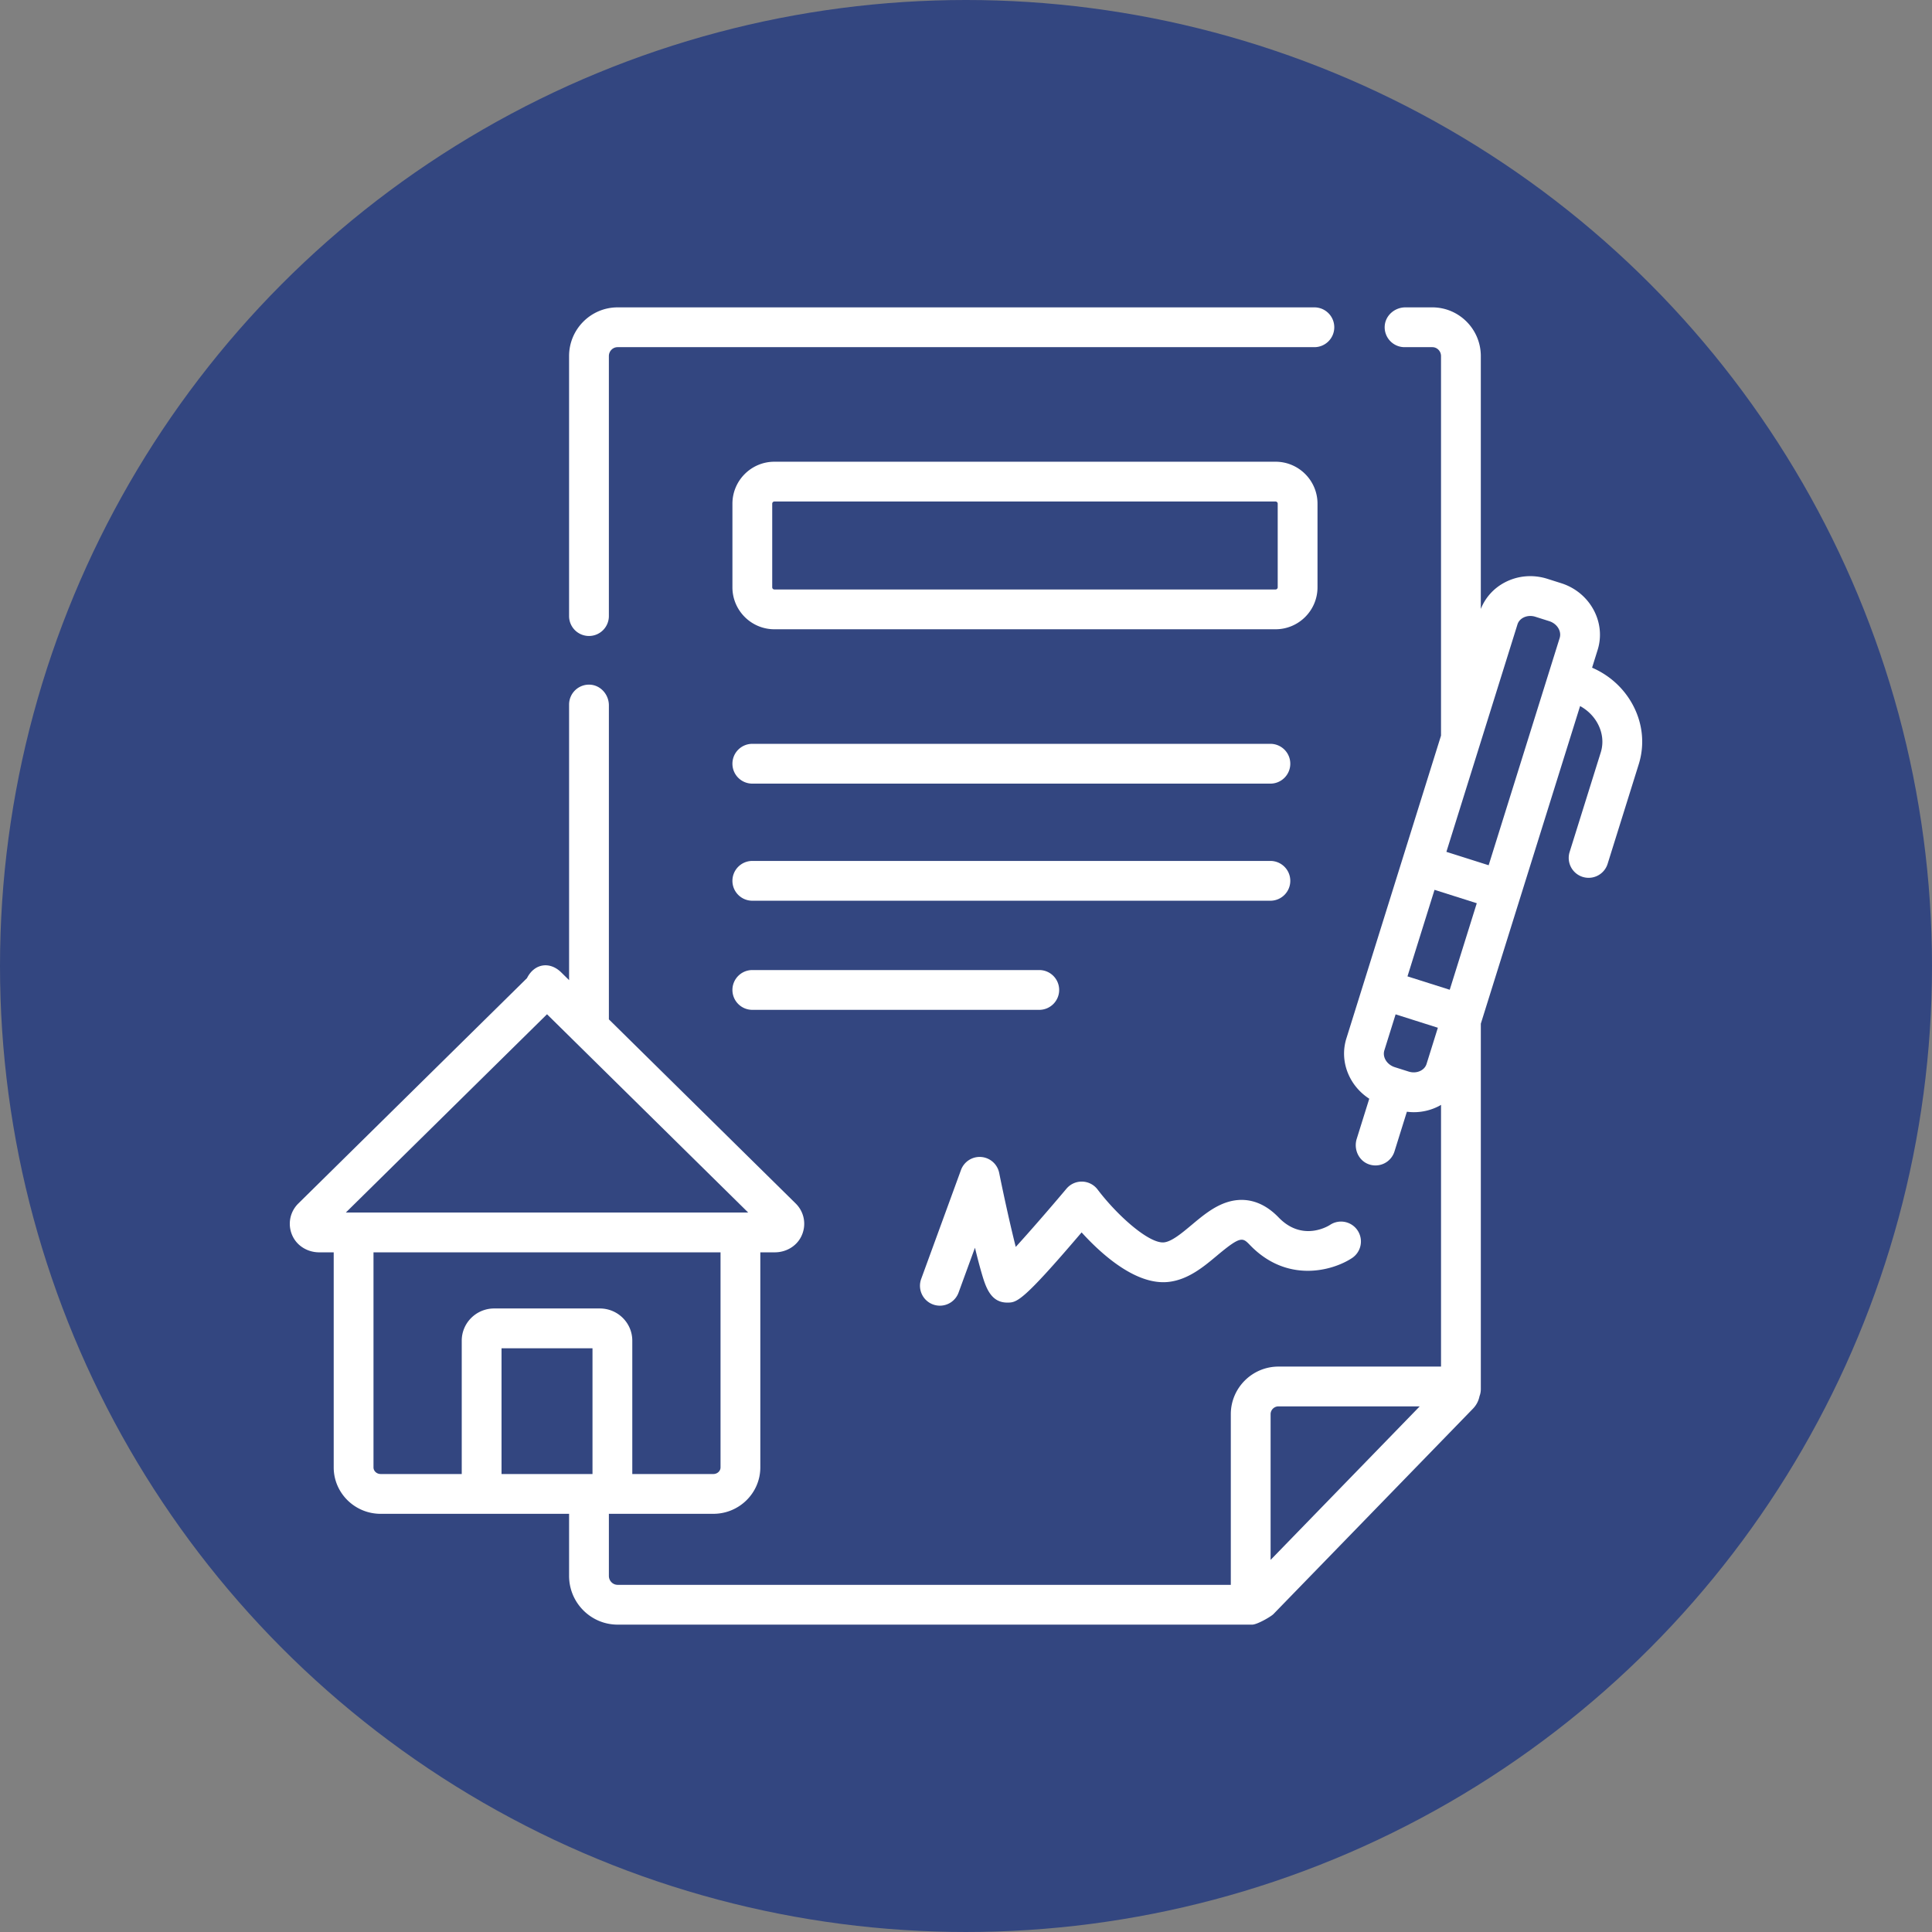 <?xml version="1.0" encoding="UTF-8"?>
<svg xmlns="http://www.w3.org/2000/svg" xmlns:xlink="http://www.w3.org/1999/xlink" xmlns:svgjs="http://svgjs.com/svgjs" version="1.1" width="512" height="512" x="0" y="0" viewBox="0 0 509.789 509.789" style="enable-background:new 0 0 512 512" xml:space="preserve" class="">
  <rect x="0" y="0" width="509.789" height="509.789" fill="#808080" stroke="none"/>
  <circle r="254.894" cx="254.894" cy="254.894" fill="#334680" shape="circle"></circle>
  <g transform="matrix(0.7,0,0,0.7,76.468,76.468)">
    <path d="M112.775 130.493a7.5 7.5 0 0 0 7.5-7.5v-98.01c0-1.853 1.48-3.359 3.3-3.359h262.64c4.142 0 7.5-3.357 7.5-7.5s-3.358-7.5-7.5-7.5h-262.64c-10.09 0-18.3 8.236-18.3 18.359v98.01a7.5 7.5 0 0 0 7.5 7.5z" fill="#ffffff" data-original="#000000" class="" opacity="1"></path>
    <path d="M182.667 127.962h188.912c8.722 0 15.817-7.096 15.817-15.817v-31.52c0-8.722-7.096-15.817-15.817-15.817H182.667c-8.722 0-15.817 7.096-15.817 15.817v31.52c-.001 8.722 7.095 15.817 15.817 15.817zm-.818-47.337c0-.451.367-.817.817-.817h188.912c.451 0 .817.366.817.817v31.52a.818.818 0 0 1-.817.817H182.667a.817.817 0 0 1-.817-.817v-31.52zM174.349 186.149h195.287c4.142 0 7.5-3.357 7.5-7.5s-3.358-7.5-7.5-7.5H174.349c-4.142 0-7.5 3.357-7.5 7.5s3.358 7.5 7.5 7.5zM174.349 271.422h108.163c4.142 0 7.5-3.357 7.5-7.5s-3.358-7.5-7.5-7.5H174.349c-4.142 0-7.5 3.357-7.5 7.5s3.358 7.5 7.5 7.5zM174.349 230.29h195.287c4.142 0 7.5-3.357 7.5-7.5s-3.358-7.5-7.5-7.5H174.349c-4.142 0-7.5 3.357-7.5 7.5s3.358 7.5 7.5 7.5z" fill="#ffffff" data-original="#000000" class="" opacity="1"></path>
    <path d="M505.965 155.95c-3.386-6.036-8.665-10.74-15.066-13.507l2.098-6.714c3.257-10.422-2.898-21.692-13.722-25.124l-5.211-1.652c-5.405-1.712-11.09-1.245-16.01 1.319-4.212 2.195-7.389 5.727-9.099 10.028V24.983c0-10.123-8.201-18.359-18.28-18.359h-10.146c-4.107 0-7.688 3.165-7.811 7.27a7.5 7.5 0 0 0 7.497 7.73h10.46c1.809 0 3.28 1.507 3.28 3.359v143.07l-14.5 46.396-.014.038c-.005.015-.007.031-.012.047l-14.643 46.853-.015.039-.012.048-6.481 20.737c-2.702 8.644 1.086 17.858 8.629 22.713l-4.726 15.122c-1.205 3.855.663 8.146 4.448 9.555a7.509 7.509 0 0 0 2.622.475 7.503 7.503 0 0 0 7.156-5.265l4.683-14.987c.868.108 1.737.177 2.603.177 3.3 0 6.553-.784 9.525-2.334.255-.133.491-.289.739-.431v98.658h-61.26c-9.916 0-17.983 8.053-17.983 17.951v64.321H123.577c-1.818 0-3.298-1.51-3.298-3.366v-23.214c0-.065-.008-.128-.01-.192h39.395c9.76 0 17.7-7.852 17.7-17.502v-81.063h5.47c4.121 0 8.031-2.185 9.897-5.859 2.152-4.238 1.302-9.267-2.028-12.548L120.28 275.01V156.65c0-4.107-3.164-7.688-7.269-7.811a7.5 7.5 0 0 0-7.731 7.497v103.891l-2.951-2.909c-4.364-4.301-10.177-3.336-12.917 2.144v.001l-86.2 84.957c-3.332 3.282-4.182 8.311-2.029 12.549 1.866 3.674 5.776 5.86 9.897 5.86h5.47v81.063c0 9.65 7.94 17.502 17.7 17.502h71.039c-.002.065-.01.127-.01.192V484.8c0 10.127 8.208 18.366 18.298 18.366h239.2c1.894 0 7.106-3.047 7.997-3.964l75.232-77.455a9.314 9.314 0 0 0 2.458-4.684 7.475 7.475 0 0 0 .494-2.659V276.638l.339-1.083.004-.01.005-.02 14.661-46.911.003-.007.003-.013 22.403-71.682c2.741 1.497 4.996 3.684 6.502 6.369 1.968 3.518 2.425 7.46 1.288 11.099L482.4 212.03a7.501 7.501 0 0 0 14.317 4.475l11.767-37.65c2.379-7.614 1.486-15.746-2.519-22.905zM114.102 446.393h-34.29v-47.404h34.29zM96.958 273.085l75.835 74.743H21.122zM31.55 443.891v-81.063h130.815v81.063c0 1.38-1.211 2.502-2.7 2.502h-30.563v-50.271c0-6.69-5.484-12.133-12.224-12.133H77.037c-6.74 0-12.224 5.442-12.224 12.133v50.271H34.25c-1.488 0-2.7-1.122-2.7-2.502zm431.219-317.747c.436-1.396 1.447-2.168 2.218-2.57a5.672 5.672 0 0 1 2.623-.622c.638 0 1.288.1 1.92.3l5.211 1.652c2.972.942 4.738 3.791 3.938 6.351l-26.771 85.66-15.929-5.051zm-25.53 137.708-15.929-5.05 10.195-32.621 15.929 5.051zm-10.951 30.513c-1.336.697-2.992.814-4.542.322l-5.211-1.652c-2.971-.941-4.737-3.79-3.938-6.35l4.24-13.566 15.929 5.05-4.258 13.625c-.438 1.397-1.449 2.169-2.22 2.571zm-56.573 184.398v-54.919c0-1.627 1.338-2.951 2.983-2.951h53.226z" fill="#ffffff" data-original="#000000" class="" opacity="1"></path>
    <path d="M242.474 382.48c.849.31 1.718.457 2.573.457a7.504 7.504 0 0 0 7.045-4.929l6.179-16.915c.878 3.612 1.668 6.637 2.36 9.028 1.579 5.461 3.369 11.651 9.801 11.651 3.576 0 5.503-.001 28.042-26.455 7.581 8.334 20.596 20.05 32.817 18.658 7.388-.851 13.18-5.697 18.289-9.974 8.926-7.47 9.588-6.783 12.38-3.893 14.059 14.566 31.234 9.603 38.351 4.94a7.5 7.5 0 1 0-8.216-12.549c-.417.271-10.296 6.564-19.342-2.809-7.237-7.497-14.489-7.29-19.296-5.795-5.132 1.596-9.388 5.157-13.503 8.602-3.665 3.066-7.455 6.238-10.378 6.574-5.487.626-17.396-9.799-25.084-19.931a7.502 7.502 0 0 0-11.719-.307c-6.426 7.632-13.792 16.104-19.124 21.953-1.913-7.556-4.313-18.336-6.25-27.908a7.5 7.5 0 0 0-6.787-5.99 7.496 7.496 0 0 0-7.609 4.905l-15 41.065a7.502 7.502 0 0 0 4.471 9.622z" fill="#ffffff" data-original="#000000" class="" opacity="1"></path>
  </g>
</svg>
